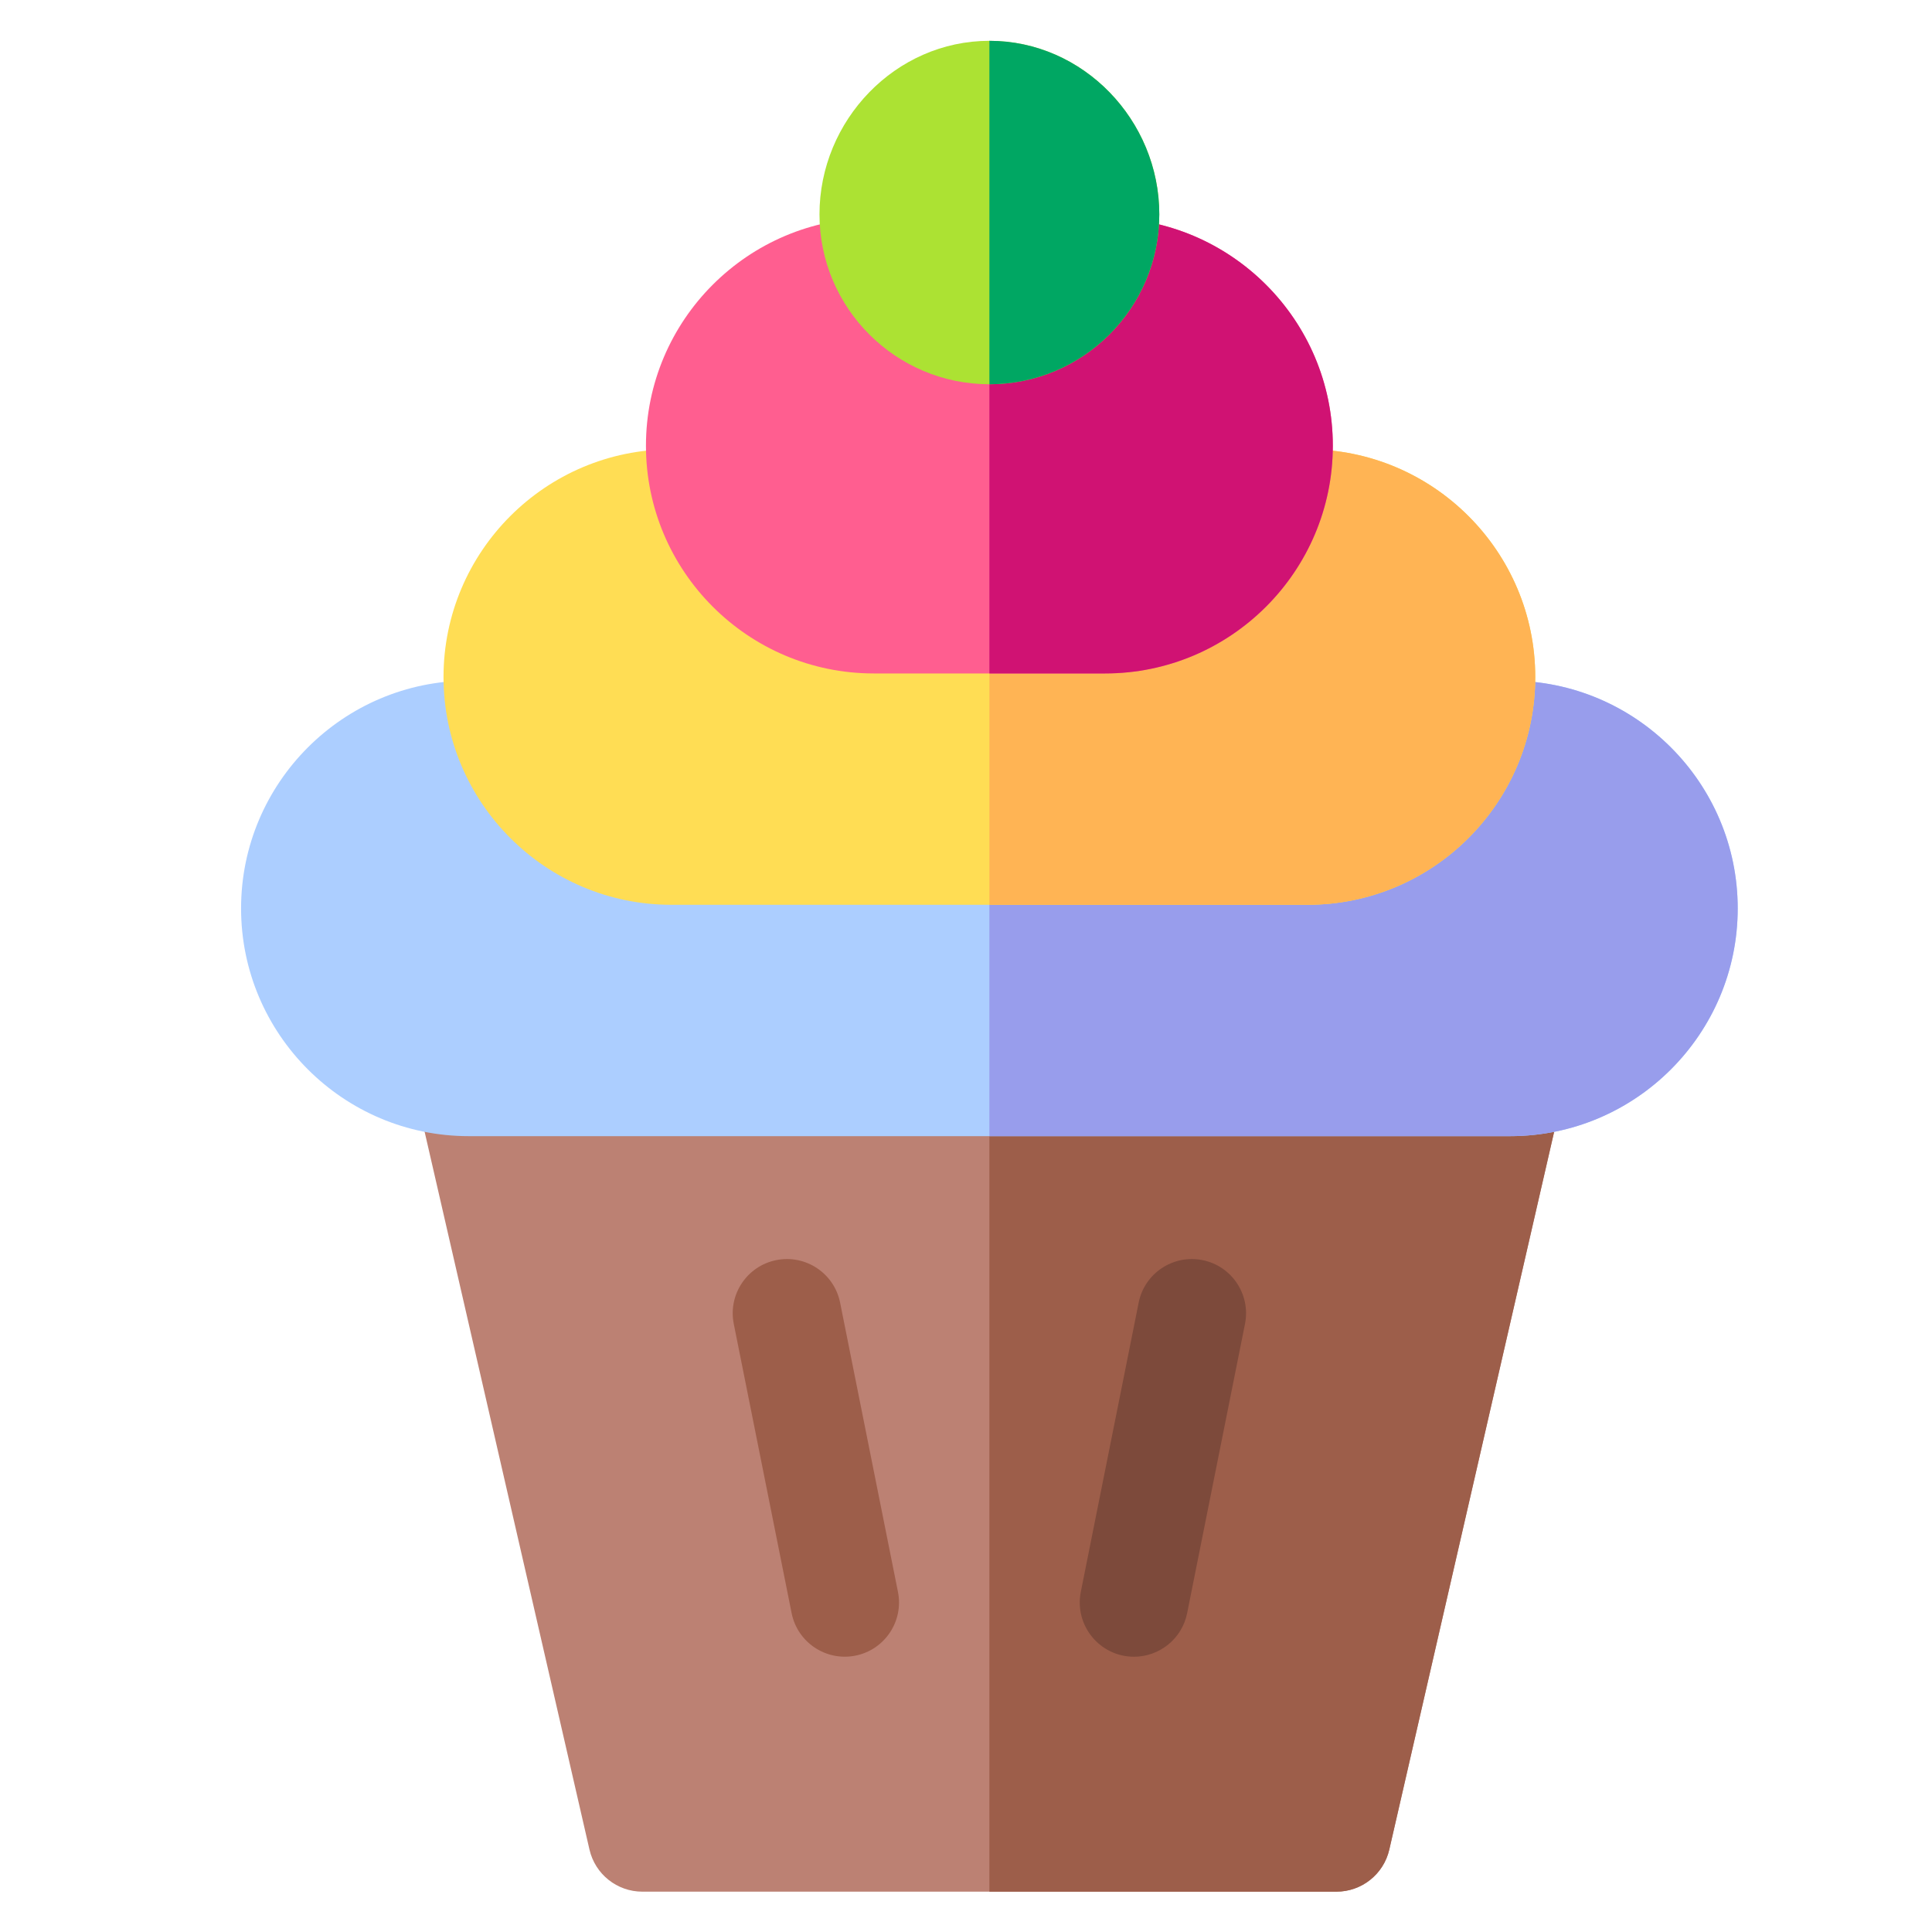<svg xmlns="http://www.w3.org/2000/svg" xmlns:xlink="http://www.w3.org/1999/xlink" width="500" zoomAndPan="magnify" viewBox="0 0 375 375" height="500" preserveAspectRatio="xMidYMid meet" version="1.0"><defs><clipPath id="a6498bb070"><path d="M 80 199 L 304 199 L 304 367.172 L 80 367.172 Z M 80 199 " clip-rule="nonzero"/></clipPath><clipPath id="3605ba8707"><path d="M 192 199 L 304 199 L 304 367.172 L 192 367.172 Z M 192 199 " clip-rule="nonzero"/></clipPath><clipPath id="1f323f0119"><path d="M 46.586 132 L 337.586 132 L 337.586 221 L 46.586 221 Z M 46.586 132 " clip-rule="nonzero"/></clipPath><clipPath id="f3e3cab9c6"><path d="M 192 132 L 337.586 132 L 337.586 221 L 192 221 Z M 192 132 " clip-rule="nonzero"/></clipPath><clipPath id="1ca9a756b9"><path d="M 159 7.922 L 226 7.922 L 226 75 L 159 75 Z M 159 7.922 " clip-rule="nonzero"/></clipPath><clipPath id="646d37174f"><path d="M 192 7.922 L 226 7.922 L 226 75 L 192 75 Z M 192 7.922 " clip-rule="nonzero"/></clipPath></defs><g clip-path="url(#a6498bb070)"><path fill="#bc8173" d="M 303.34 212.359 L 269.66 359.008 C 268.559 363.785 264.305 367.172 259.402 367.172 L 124.68 367.172 C 119.773 367.172 115.52 363.785 114.418 359.008 L 80.738 212.359 C 79.23 205.777 84.238 199.477 90.996 199.477 L 293.082 199.477 C 299.84 199.477 304.848 205.77 303.34 212.359 Z M 303.34 212.359 " fill-opacity="1" fill-rule="nonzero"/></g><g clip-path="url(#3605ba8707)"><path fill="#9d5e4a" d="M 303.34 212.359 L 269.66 359.008 C 268.559 363.785 264.305 367.172 259.402 367.172 L 192.039 367.172 L 192.039 199.477 L 293.082 199.477 C 299.84 199.477 304.848 205.77 303.34 212.359 Z M 303.34 212.359 " fill-opacity="1" fill-rule="nonzero"/></g><path fill="#9d5e4a" d="M 174.293 308.977 L 163.066 252.844 C 161.926 247.145 156.383 243.449 150.68 244.586 C 144.984 245.727 141.285 251.273 142.426 256.973 L 153.652 313.105 C 154.793 318.809 160.344 322.496 166.039 321.359 C 171.734 320.223 175.434 314.676 174.293 308.977 Z M 174.293 308.977 " fill-opacity="1" fill-rule="nonzero"/><path fill="#7d4a3b" d="M 233.398 244.586 C 227.695 243.449 222.152 247.145 221.012 252.844 L 209.785 308.977 C 208.488 315.469 213.449 321.57 220.117 321.57 C 225.031 321.57 229.426 318.109 230.426 313.105 L 241.652 256.973 C 242.793 251.273 239.098 245.727 233.398 244.586 Z M 233.398 244.586 " fill-opacity="1" fill-rule="nonzero"/><g clip-path="url(#1f323f0119)"><path fill="#acceff" d="M 337.289 176.32 C 337.289 200.699 317.457 220.527 293.082 220.527 L 90.996 220.527 C 66.621 220.527 46.793 200.699 46.793 176.32 C 46.793 151.945 66.621 132.117 90.996 132.117 L 293.082 132.117 C 317.457 132.117 337.289 151.945 337.289 176.32 Z M 337.289 176.32 " fill-opacity="1" fill-rule="nonzero"/></g><g clip-path="url(#f3e3cab9c6)"><path fill="#989dec" d="M 337.289 176.32 C 337.289 200.699 317.457 220.527 293.082 220.527 L 192.039 220.527 L 192.039 132.117 L 293.082 132.117 C 317.457 132.117 337.289 151.945 337.289 176.32 Z M 337.289 176.32 " fill-opacity="1" fill-rule="nonzero"/></g><path fill="#ffdd54" d="M 297.992 131.414 C 297.992 155.793 278.164 175.621 253.789 175.621 L 130.293 175.621 C 105.914 175.621 86.086 155.793 86.086 131.414 C 86.086 107.039 105.914 87.211 130.293 87.211 L 253.789 87.211 C 278.164 87.211 297.992 107.039 297.992 131.414 Z M 297.992 131.414 " fill-opacity="1" fill-rule="nonzero"/><path fill="#ffb454" d="M 253.789 175.621 L 192.039 175.621 L 192.039 87.211 L 253.789 87.211 C 278.164 87.211 297.992 107.039 297.992 131.414 C 297.992 155.793 278.164 175.621 253.789 175.621 Z M 253.789 175.621 " fill-opacity="1" fill-rule="nonzero"/><path fill="#ff5e90" d="M 258.699 86.508 C 258.699 110.887 238.871 130.715 214.492 130.715 L 169.586 130.715 C 145.211 130.715 125.379 110.887 125.379 86.508 C 125.379 62.133 145.211 42.305 169.586 42.305 L 214.492 42.305 C 238.871 42.305 258.699 62.133 258.699 86.508 Z M 258.699 86.508 " fill-opacity="1" fill-rule="nonzero"/><path fill="#d01273" d="M 214.492 130.715 L 192.039 130.715 L 192.039 42.305 L 214.492 42.305 C 238.871 42.305 258.699 62.133 258.699 86.508 C 258.699 110.887 238.871 130.715 214.492 130.715 Z M 214.492 130.715 " fill-opacity="1" fill-rule="nonzero"/><g clip-path="url(#1ca9a756b9)"><path fill="#ace233" d="M 225.02 41.602 C 225.02 59.793 210.227 74.582 192.039 74.582 C 173.852 74.582 159.062 59.793 159.062 41.602 C 159.062 23.367 173.801 7.922 192.039 7.922 C 210.277 7.922 225.02 23.363 225.02 41.602 Z M 225.02 41.602 " fill-opacity="1" fill-rule="nonzero"/></g><g clip-path="url(#646d37174f)"><path fill="#00a763" d="M 192.039 74.582 L 192.039 7.922 C 210.277 7.922 225.02 23.363 225.02 41.602 C 225.02 59.793 210.227 74.582 192.039 74.582 Z M 192.039 74.582 " fill-opacity="1" fill-rule="nonzero"/></g></svg>